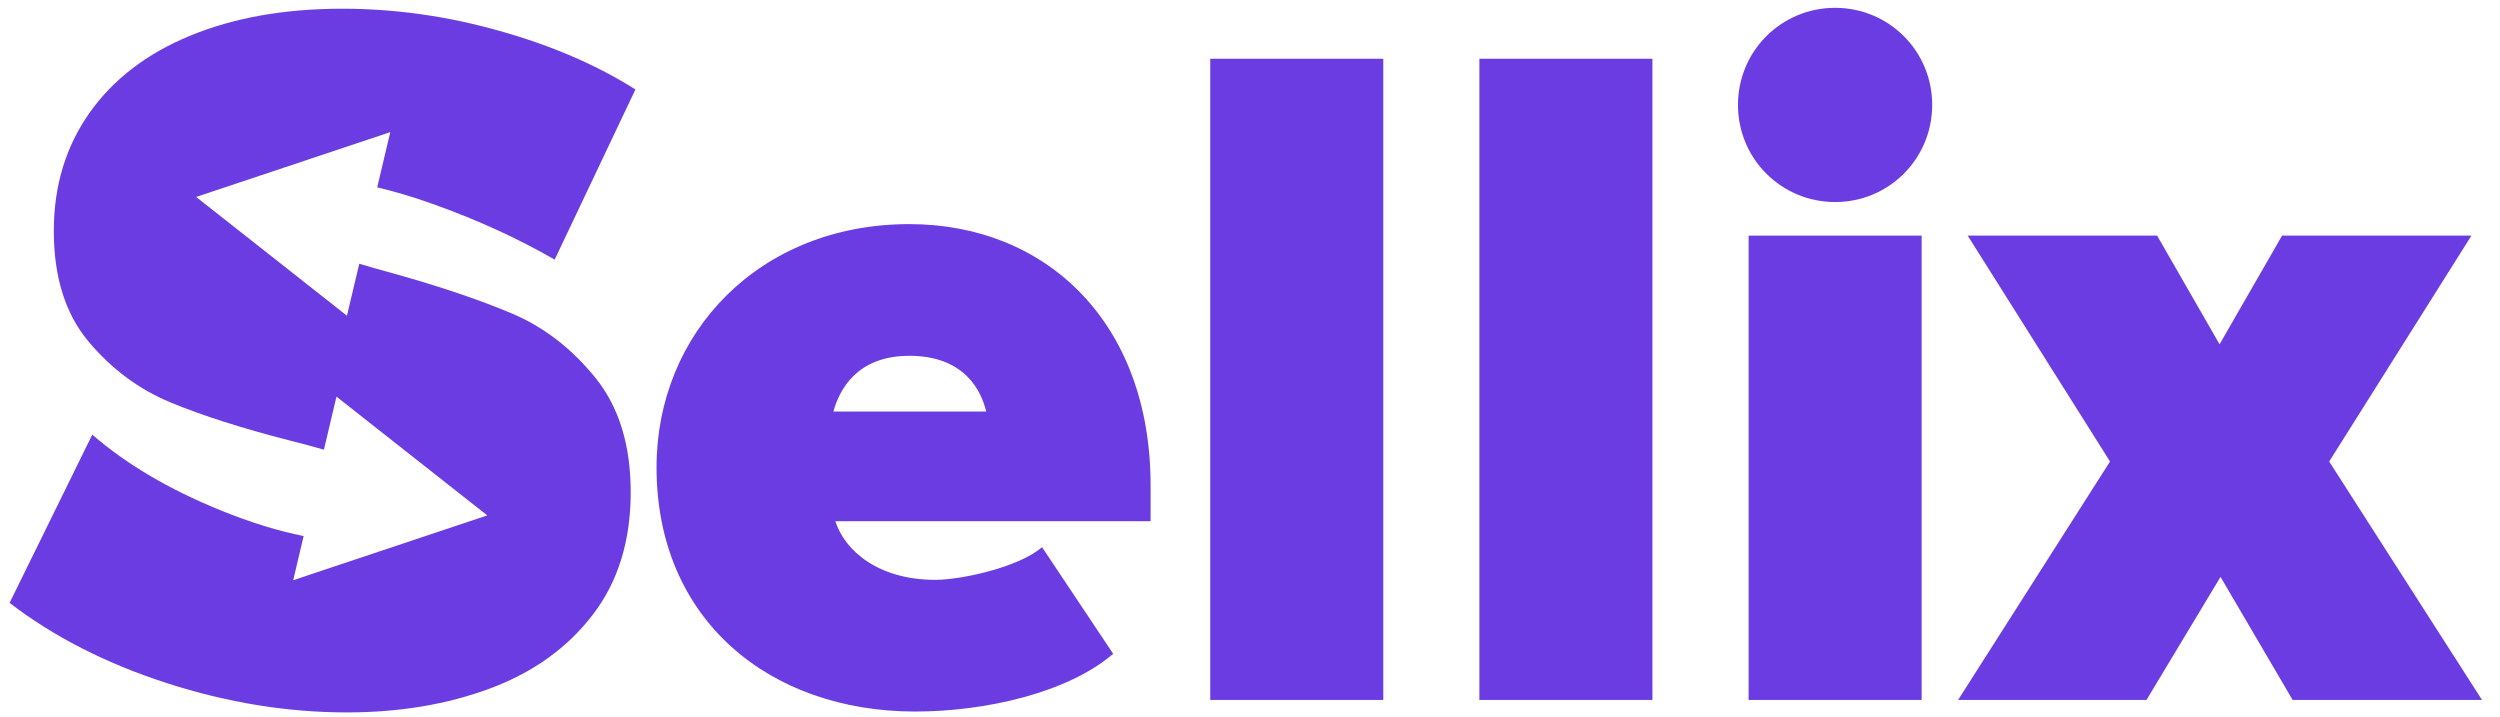 <?xml version="1.0" encoding="utf-8"?>
<svg version="1.1" id="Ebene_1" xmlns="http://www.w3.org/2000/svg" x="0px" y="0px"
	 viewBox="0 0 3386.7 970.7" style="enable-background:new 0 0 3386.7 970.7;" xml:space="preserve">
<style type="text/css">
	.st0{fill:#6A3CE2;}
</style>
<g>
	<path class="st0" d="M265.7,266.8l263-87.8L511,253.8c22.8,5.4,47.6,12.6,75,22.4c60.8,21.7,115.9,46.9,165.4,75.5l109.4-230.5
		c-52.1-33-113.5-59.5-184.3-79.4c-70.8-20-141.7-30-212.9-30c-78.1,0-146.7,12.2-205.8,36.5c-59.1,24.3-104.6,59.3-136.7,104.8
		C89,198.8,72.9,252,72.9,312.7c0,62.5,15.6,112.4,46.9,149.8c31.2,37.3,68.3,64.9,111.3,82.7c43,17.8,96.6,34.9,160.8,51.4
		c17.3,4.3,32.6,8.4,46.9,12.6l17-71.9l204.3,160.9l-262.9,87.8l14.1-59.8c-33.8-6.8-71.1-18-113.1-35.1
		C228.8,662.8,171,628.7,125,588.8L13,816.7c59.9,46,130.9,82.2,213,108.7c82,26.5,163.4,39.7,244.1,39.7
		c71.2,0,135.9-10.9,194.1-32.6c58.2-21.7,104.4-54.9,138.7-99.6c34.3-44.7,51.5-100,51.5-166c0-64.3-16.1-116.1-48.2-155.6
		c-32.1-39.5-69.7-68.4-112.7-86.6c-43-18.2-97-36.5-162.1-54.7c-16.5-4.4-31-8.6-44.7-12.7L470,427.7L265.7,266.8z"/>
	<path class="st0" d="M1231.9,303.6c-203.1,0-342.5,147.1-342.5,329.5c0,207.1,153.6,330.8,350.3,330.8
		c93.7,0,205.8-24.7,268.3-78.2l-96.4-144.5c-31.2,27.3-109.4,44.3-144.6,44.3c-76.8,0-122.4-39.1-135.4-79.4h427.1v-48.2
		C1558.8,436.4,1416.8,303.6,1231.9,303.6z M1129,557.5c7.8-28.6,31.2-75.5,102.8-75.5c75.6,0,97.7,48.2,104.2,75.5H1129z"/>
	<rect x="1639.5" y="79.6" class="st0" width="234.4" height="868.6"/>
	<rect x="2004.1" y="79.6" class="st0" width="234.4" height="868.6"/>
	<rect x="2368.8" y="319.2" class="st0" width="234.4" height="629"/>
	<path class="st0" d="M2486,10.6c-72.9,0-131.6,58.6-131.6,131.5c0,72.9,58.6,131.6,131.6,131.6c72.9,0,131.5-58.6,131.5-131.6
		C2617.5,69.2,2558.9,10.6,2486,10.6z"/>
	<polygon class="st0" points="3155.3,625.2 3348,319.2 3091.5,319.2 3006.8,466.4 2922.2,319.2 2665.6,319.2 2858.4,625.2 
		2652.6,948.2 2907.8,948.2 3008.1,781.5 3105.8,948.2 3362.3,948.2 	"/>
</g>
</svg>
